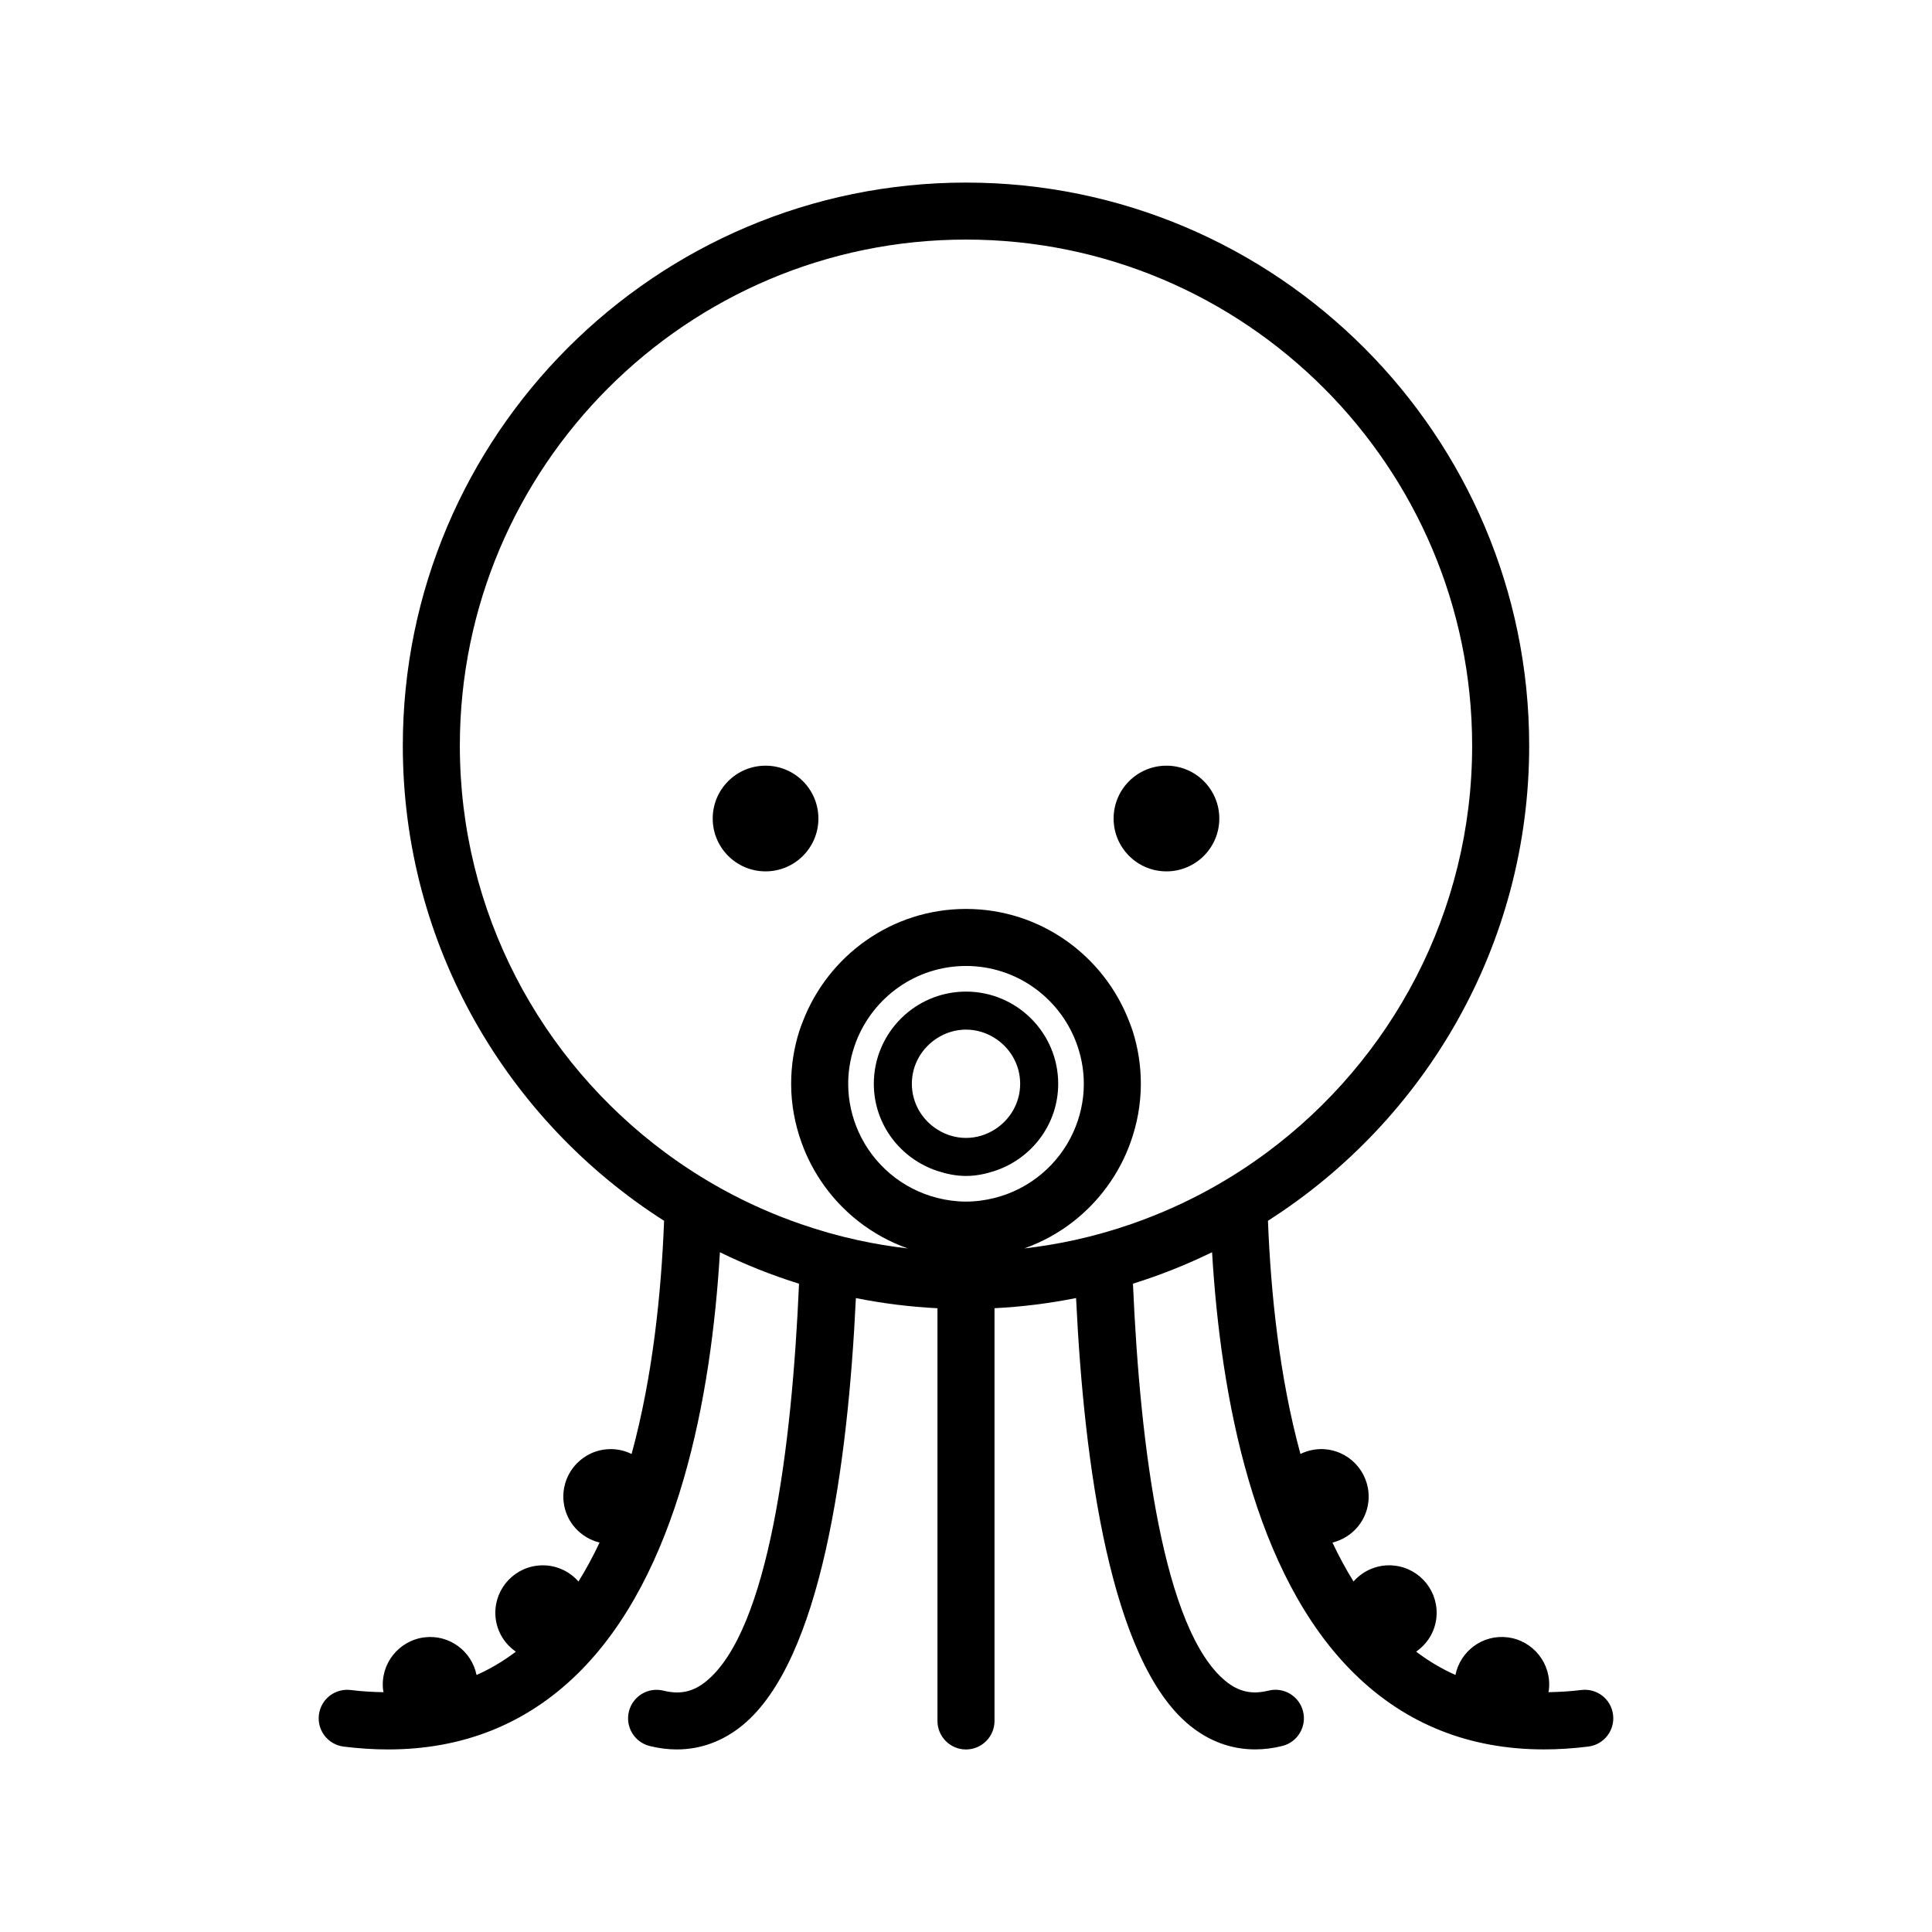 <?xml version="1.0" encoding="UTF-8"?>
<!-- Uploaded to: SVG Repo, www.svgrepo.com, Generator: SVG Repo Mixer Tools -->
<svg fill="#000000" width="800px" height="800px" version="1.1" viewBox="144 144 512 512" xmlns="http://www.w3.org/2000/svg">
 <path d="m571.48 598.43c-0.512-4.137-4.223-7.074-8.434-6.562-3 0.371-5.883 0.531-8.707 0.578 0.031-0.195 0.105-0.375 0.129-0.574 0.812-6.902-4.125-13.156-11.027-13.969-6.535-0.77-12.434 3.644-13.734 9.973-3.676-1.617-7.133-3.695-10.418-6.172 2.859-1.984 4.914-5.098 5.352-8.824 0.812-6.902-4.125-13.156-11.027-13.969-4.266-0.5-8.277 1.199-10.914 4.199-2.031-3.258-3.887-6.715-5.586-10.316 4.949-1.215 8.875-5.352 9.508-10.715 0.812-6.902-4.125-13.156-11.027-13.969-2.484-0.293-4.871 0.184-6.965 1.203-5.582-20.418-7.863-42.66-8.609-61.797 41.574-26.523 69.227-73.02 69.227-125.88 0-82.297-66.953-149.25-149.25-149.25-82.293-0.004-149.25 66.953-149.25 149.25 0 52.871 27.66 99.375 69.242 125.89-0.742 19.137-3.023 41.375-8.613 61.793-2.094-1.023-4.488-1.5-6.977-1.207-6.902 0.812-11.84 7.066-11.027 13.969 0.633 5.363 4.559 9.5 9.516 10.715-1.703 3.606-3.555 7.062-5.59 10.32-2.637-3-6.648-4.703-10.918-4.203-6.902 0.812-11.84 7.066-11.027 13.969 0.438 3.727 2.492 6.84 5.352 8.828-3.281 2.481-6.742 4.559-10.418 6.176-1.301-6.332-7.199-10.746-13.734-9.977-6.902 0.812-11.84 7.066-11.027 13.969 0.023 0.199 0.094 0.383 0.129 0.578-2.824-0.051-5.707-0.207-8.711-0.582-4.148-0.516-7.918 2.422-8.434 6.562-0.516 4.144 2.426 7.922 6.566 8.434 4.031 0.5 7.953 0.754 11.766 0.754 19.719 0 36.535-6.688 50.109-19.949 26.914-26.305 35.562-73.715 37.832-111.81 6.723 3.281 13.723 6.078 20.965 8.332-1.891 43.801-8.152 91.82-24.531 105.3-3.473 2.867-6.981 3.641-11.395 2.547-4.062-1.008-8.148 1.465-9.156 5.512-1.008 4.051 1.457 8.152 5.512 9.16 2.438 0.605 4.84 0.906 7.191 0.906 6.32 0 12.262-2.18 17.457-6.453 20.793-17.121 27.883-68.824 29.988-113.16 7.043 1.402 14.258 2.32 21.621 2.691v109.37c0 4.172 3.383 7.559 7.559 7.559 4.176 0 7.559-3.387 7.559-7.559v-109.38c7.359-0.367 14.574-1.289 21.617-2.691 2.106 44.328 9.195 96.035 29.992 113.16 5.195 4.277 11.129 6.453 17.453 6.453 2.352 0 4.758-0.301 7.199-0.906 4.051-1.008 6.516-5.113 5.512-9.16-1.008-4.055-5.106-6.527-9.16-5.512-4.414 1.094-7.922 0.309-11.395-2.547-16.375-13.477-22.637-61.496-24.527-105.3 7.242-2.25 14.242-5.051 20.965-8.332 2.269 38.102 10.918 85.508 37.836 111.81 13.57 13.266 30.387 19.949 50.105 19.949 3.812 0 7.738-0.25 11.77-0.754 4.133-0.508 7.078-4.285 6.559-8.43zm-199.92-154.41c-1.77-3.914-2.781-8.242-2.781-12.809 0-3.957 0.77-7.731 2.117-11.215 4.519-11.684 15.844-20.004 29.105-20.004 13.258 0 24.582 8.32 29.102 20 1.352 3.488 2.121 7.262 2.121 11.223 0 4.57-1.012 8.898-2.781 12.812-3.891 8.602-11.559 15.113-20.883 17.445-2.426 0.605-4.945 0.965-7.559 0.965-2.609 0-5.133-0.355-7.559-0.965-9.324-2.336-16.996-8.852-20.883-17.453zm43.863 30.832c4.769-1.691 9.18-4.125 13.09-7.191 6.809-5.34 12.07-12.531 15.055-20.82 1.762-4.891 2.769-10.137 2.769-15.629 0-4.867-0.762-9.555-2.16-13.965-0.281-0.887-0.625-1.746-0.957-2.609-6.688-17.379-23.516-29.762-43.219-29.762-19.699 0-36.52 12.379-43.215 29.746-0.336 0.875-0.688 1.746-0.973 2.648-1.391 4.402-2.152 9.086-2.152 13.941 0 5.488 1.008 10.73 2.769 15.621 2.984 8.293 8.242 15.488 15.055 20.828 3.91 3.066 8.32 5.5 13.09 7.191-4.473-0.516-8.875-1.246-13.203-2.191-5.156-1.125-10.199-2.555-15.113-4.254-7.238-2.504-14.207-5.594-20.828-9.246-5.269-2.906-10.328-6.156-15.137-9.719-32.996-24.457-54.43-63.672-54.43-107.81 0-73.961 60.176-134.14 134.14-134.14s134.13 60.176 134.13 134.14c0 44.129-21.43 83.34-54.418 107.8-4.812 3.566-9.875 6.82-15.148 9.73-6.621 3.652-13.59 6.738-20.828 9.246-4.918 1.703-9.957 3.129-15.113 4.254-4.328 0.941-8.73 1.672-13.203 2.188zm37.699-99.93c-7.734 0-14.004-6.269-14.004-14.004s6.269-14.004 14.004-14.004 14.004 6.269 14.004 14.004-6.269 14.004-14.004 14.004zm-92.238-14.004c0 7.734-6.269 14.004-14.004 14.004s-14.004-6.269-14.004-14.004 6.269-14.004 14.004-14.004c7.731 0 14.004 6.269 14.004 14.004zm31.559 93.402c2.394 0.785 4.902 1.32 7.559 1.32 2.652 0 5.164-0.531 7.559-1.316 9.758-3.203 16.871-12.293 16.871-23.109 0-13.473-10.957-24.43-24.43-24.43-13.469 0-24.43 10.957-24.43 24.43 0 10.812 7.113 19.902 16.871 23.105zm0-35.258c2.199-1.375 4.777-2.203 7.559-2.203s5.356 0.828 7.559 2.203c4.062 2.539 6.793 7.016 6.793 12.148 0 5.133-2.731 9.609-6.793 12.148-2.199 1.375-4.777 2.203-7.559 2.203s-5.356-0.828-7.559-2.203c-4.062-2.539-6.793-7.016-6.793-12.148 0-5.133 2.731-9.609 6.793-12.148z"/>
</svg>